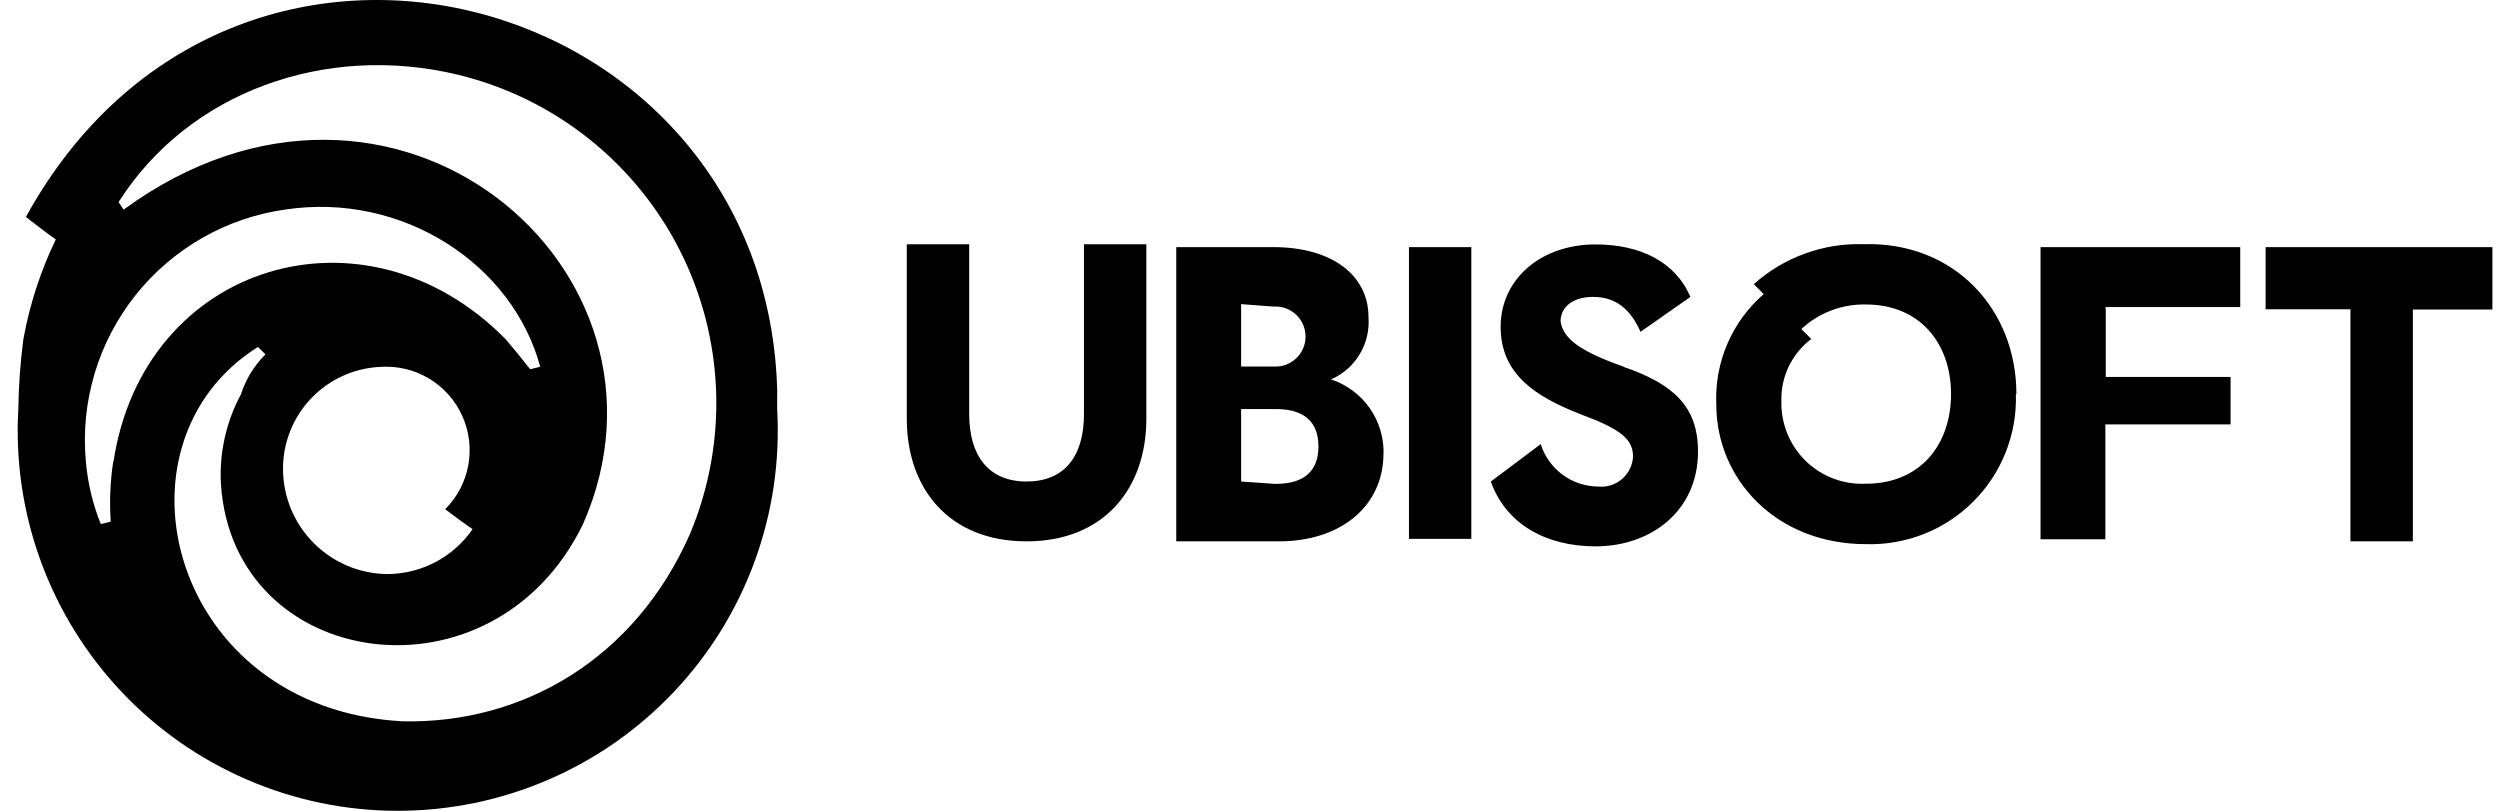 <svg width="74" height="24" viewBox="0 0 74 24" fill="none"
    xmlns="http://www.w3.org/2000/svg">
    <path d="M23.008 11.669C22.786 -0.305 6.9 -4.736 0.767 6.422C1.061 6.644 1.431 6.941 1.652 7.086C1.2 8.024 0.876 9.019 0.691 10.044C0.602 10.73 0.552 11.42 0.542 12.112C0.455 13.641 0.681 15.171 1.206 16.609C1.731 18.047 2.545 19.363 3.596 20.476C4.647 21.589 5.915 22.476 7.321 23.081C8.727 23.688 10.242 24 11.773 24C13.304 24 14.819 23.688 16.225 23.081C17.631 22.476 18.899 21.589 19.95 20.476C21.002 19.363 21.815 18.047 22.34 16.609C22.865 15.171 23.091 13.641 23.004 12.112V11.669H23.008ZM3.351 13.665C3.262 14.252 3.237 14.847 3.278 15.44L2.984 15.512C2.746 14.922 2.597 14.299 2.542 13.665C2.378 11.9 2.901 10.139 4.002 8.749C5.103 7.359 6.697 6.446 8.453 6.201C11.925 5.682 15.177 7.827 15.99 10.857L15.696 10.929C15.623 10.857 15.475 10.635 14.97 10.044C10.833 5.831 4.254 7.754 3.358 13.672L3.351 13.665ZM13.99 15.661C13.709 16.068 13.334 16.402 12.897 16.634C12.46 16.865 11.974 16.988 11.479 16.993C10.658 16.988 9.871 16.66 9.291 16.079C8.71 15.498 8.381 14.712 8.377 13.89C8.372 13.111 8.67 12.36 9.207 11.795C9.744 11.23 10.479 10.895 11.258 10.86C11.76 10.825 12.261 10.944 12.694 11.202C13.127 11.459 13.47 11.843 13.679 12.301C13.888 12.759 13.952 13.27 13.862 13.765C13.773 14.261 13.534 14.717 13.177 15.073C13.471 15.295 13.769 15.516 13.99 15.665V15.661ZM20.421 15.81C18.795 19.504 15.471 21.427 11.922 21.351C5.049 20.988 3.053 13.15 7.636 10.269L7.858 10.49C7.524 10.82 7.275 11.226 7.132 11.673C6.692 12.488 6.487 13.409 6.54 14.333C6.903 19.874 14.596 20.985 17.256 15.516C20.58 7.979 11.639 0.369 3.659 6.205L3.51 5.983C5.579 2.717 9.643 1.266 13.559 2.213C14.966 2.554 16.282 3.196 17.416 4.096C18.55 4.995 19.476 6.13 20.129 7.423C20.782 8.715 21.146 10.133 21.197 11.58C21.248 13.027 20.984 14.468 20.424 15.803L20.421 15.81Z" fill="black" />
    <path d="M33.932 7.231V12.395C33.932 14.463 32.676 16.024 30.386 16.024C28.097 16.024 26.841 14.47 26.841 12.395V7.231H28.688V12.257C28.688 13.512 29.28 14.253 30.386 14.253C31.493 14.253 32.085 13.527 32.085 12.257V7.231H33.932ZM40.95 13.436C40.95 14.913 39.767 16.024 37.847 16.024H34.817V7.315H37.698C39.397 7.315 40.507 8.127 40.507 9.383C40.537 9.768 40.447 10.152 40.248 10.483C40.05 10.814 39.754 11.075 39.4 11.23C39.863 11.384 40.264 11.682 40.544 12.082C40.824 12.481 40.967 12.96 40.953 13.447L40.95 13.436ZM36.737 9.002V10.849H37.698C37.82 10.857 37.941 10.84 38.056 10.799C38.17 10.758 38.275 10.693 38.363 10.61C38.452 10.527 38.523 10.427 38.571 10.315C38.619 10.204 38.644 10.083 38.644 9.962C38.644 9.84 38.619 9.72 38.571 9.608C38.523 9.497 38.452 9.397 38.363 9.313C38.275 9.23 38.17 9.166 38.056 9.125C37.941 9.084 37.82 9.067 37.698 9.075L36.737 9.002ZM37.771 14.322C38.584 14.322 39.026 13.959 39.026 13.215C39.026 12.471 38.584 12.108 37.771 12.108H36.737V14.253L37.771 14.325V14.322ZM41.705 7.315H43.551V15.951H41.705V7.315ZM48.059 10.86C49.535 11.368 50.261 12.032 50.261 13.364C50.261 15.138 48.857 16.172 47.231 16.172C45.754 16.172 44.571 15.508 44.129 14.253L45.605 13.146C45.719 13.508 45.945 13.825 46.25 14.05C46.555 14.276 46.924 14.399 47.304 14.402C47.43 14.415 47.558 14.402 47.68 14.364C47.801 14.326 47.914 14.263 48.011 14.181C48.107 14.098 48.186 13.996 48.242 13.882C48.299 13.768 48.331 13.643 48.338 13.516C48.338 12.997 47.975 12.703 46.785 12.261C45.453 11.742 44.419 11.078 44.419 9.673C44.419 8.269 45.602 7.235 47.227 7.235C48.559 7.235 49.593 7.754 50.036 8.788L48.559 9.822C48.265 9.158 47.834 8.788 47.155 8.788C46.563 8.788 46.193 9.082 46.193 9.514C46.27 10.04 46.803 10.41 48.059 10.853V10.86ZM59.67 11.673C59.688 12.26 59.584 12.844 59.368 13.39C59.151 13.935 58.825 14.431 58.41 14.846C57.995 15.261 57.499 15.588 56.953 15.804C56.407 16.021 55.823 16.124 55.236 16.107C52.576 16.107 50.802 14.188 50.802 11.97C50.775 11.355 50.887 10.742 51.13 10.177C51.373 9.611 51.741 9.108 52.206 8.704L51.912 8.411C52.808 7.611 53.978 7.187 55.178 7.228C57.838 7.155 59.685 9.147 59.685 11.662L59.67 11.673ZM57.751 11.673C57.751 10.12 56.789 9.013 55.24 9.013C54.53 8.995 53.841 9.255 53.32 9.739L53.614 10.033C53.33 10.247 53.101 10.527 52.947 10.848C52.792 11.17 52.718 11.523 52.729 11.88C52.721 12.208 52.782 12.534 52.906 12.839C53.031 13.143 53.217 13.418 53.452 13.647C53.688 13.876 53.968 14.053 54.276 14.169C54.584 14.284 54.912 14.335 55.24 14.318C56.793 14.318 57.751 13.211 57.751 11.658V11.673ZM62.33 9.162V11.158H66.025V12.562H62.319V15.962H60.4V7.315H66.311V9.089H62.319L62.33 9.162ZM73.859 9.162H71.421V16.024H69.573V9.154H67.062V7.315H73.775V9.162H73.859Z" fill="black" />
</svg>
